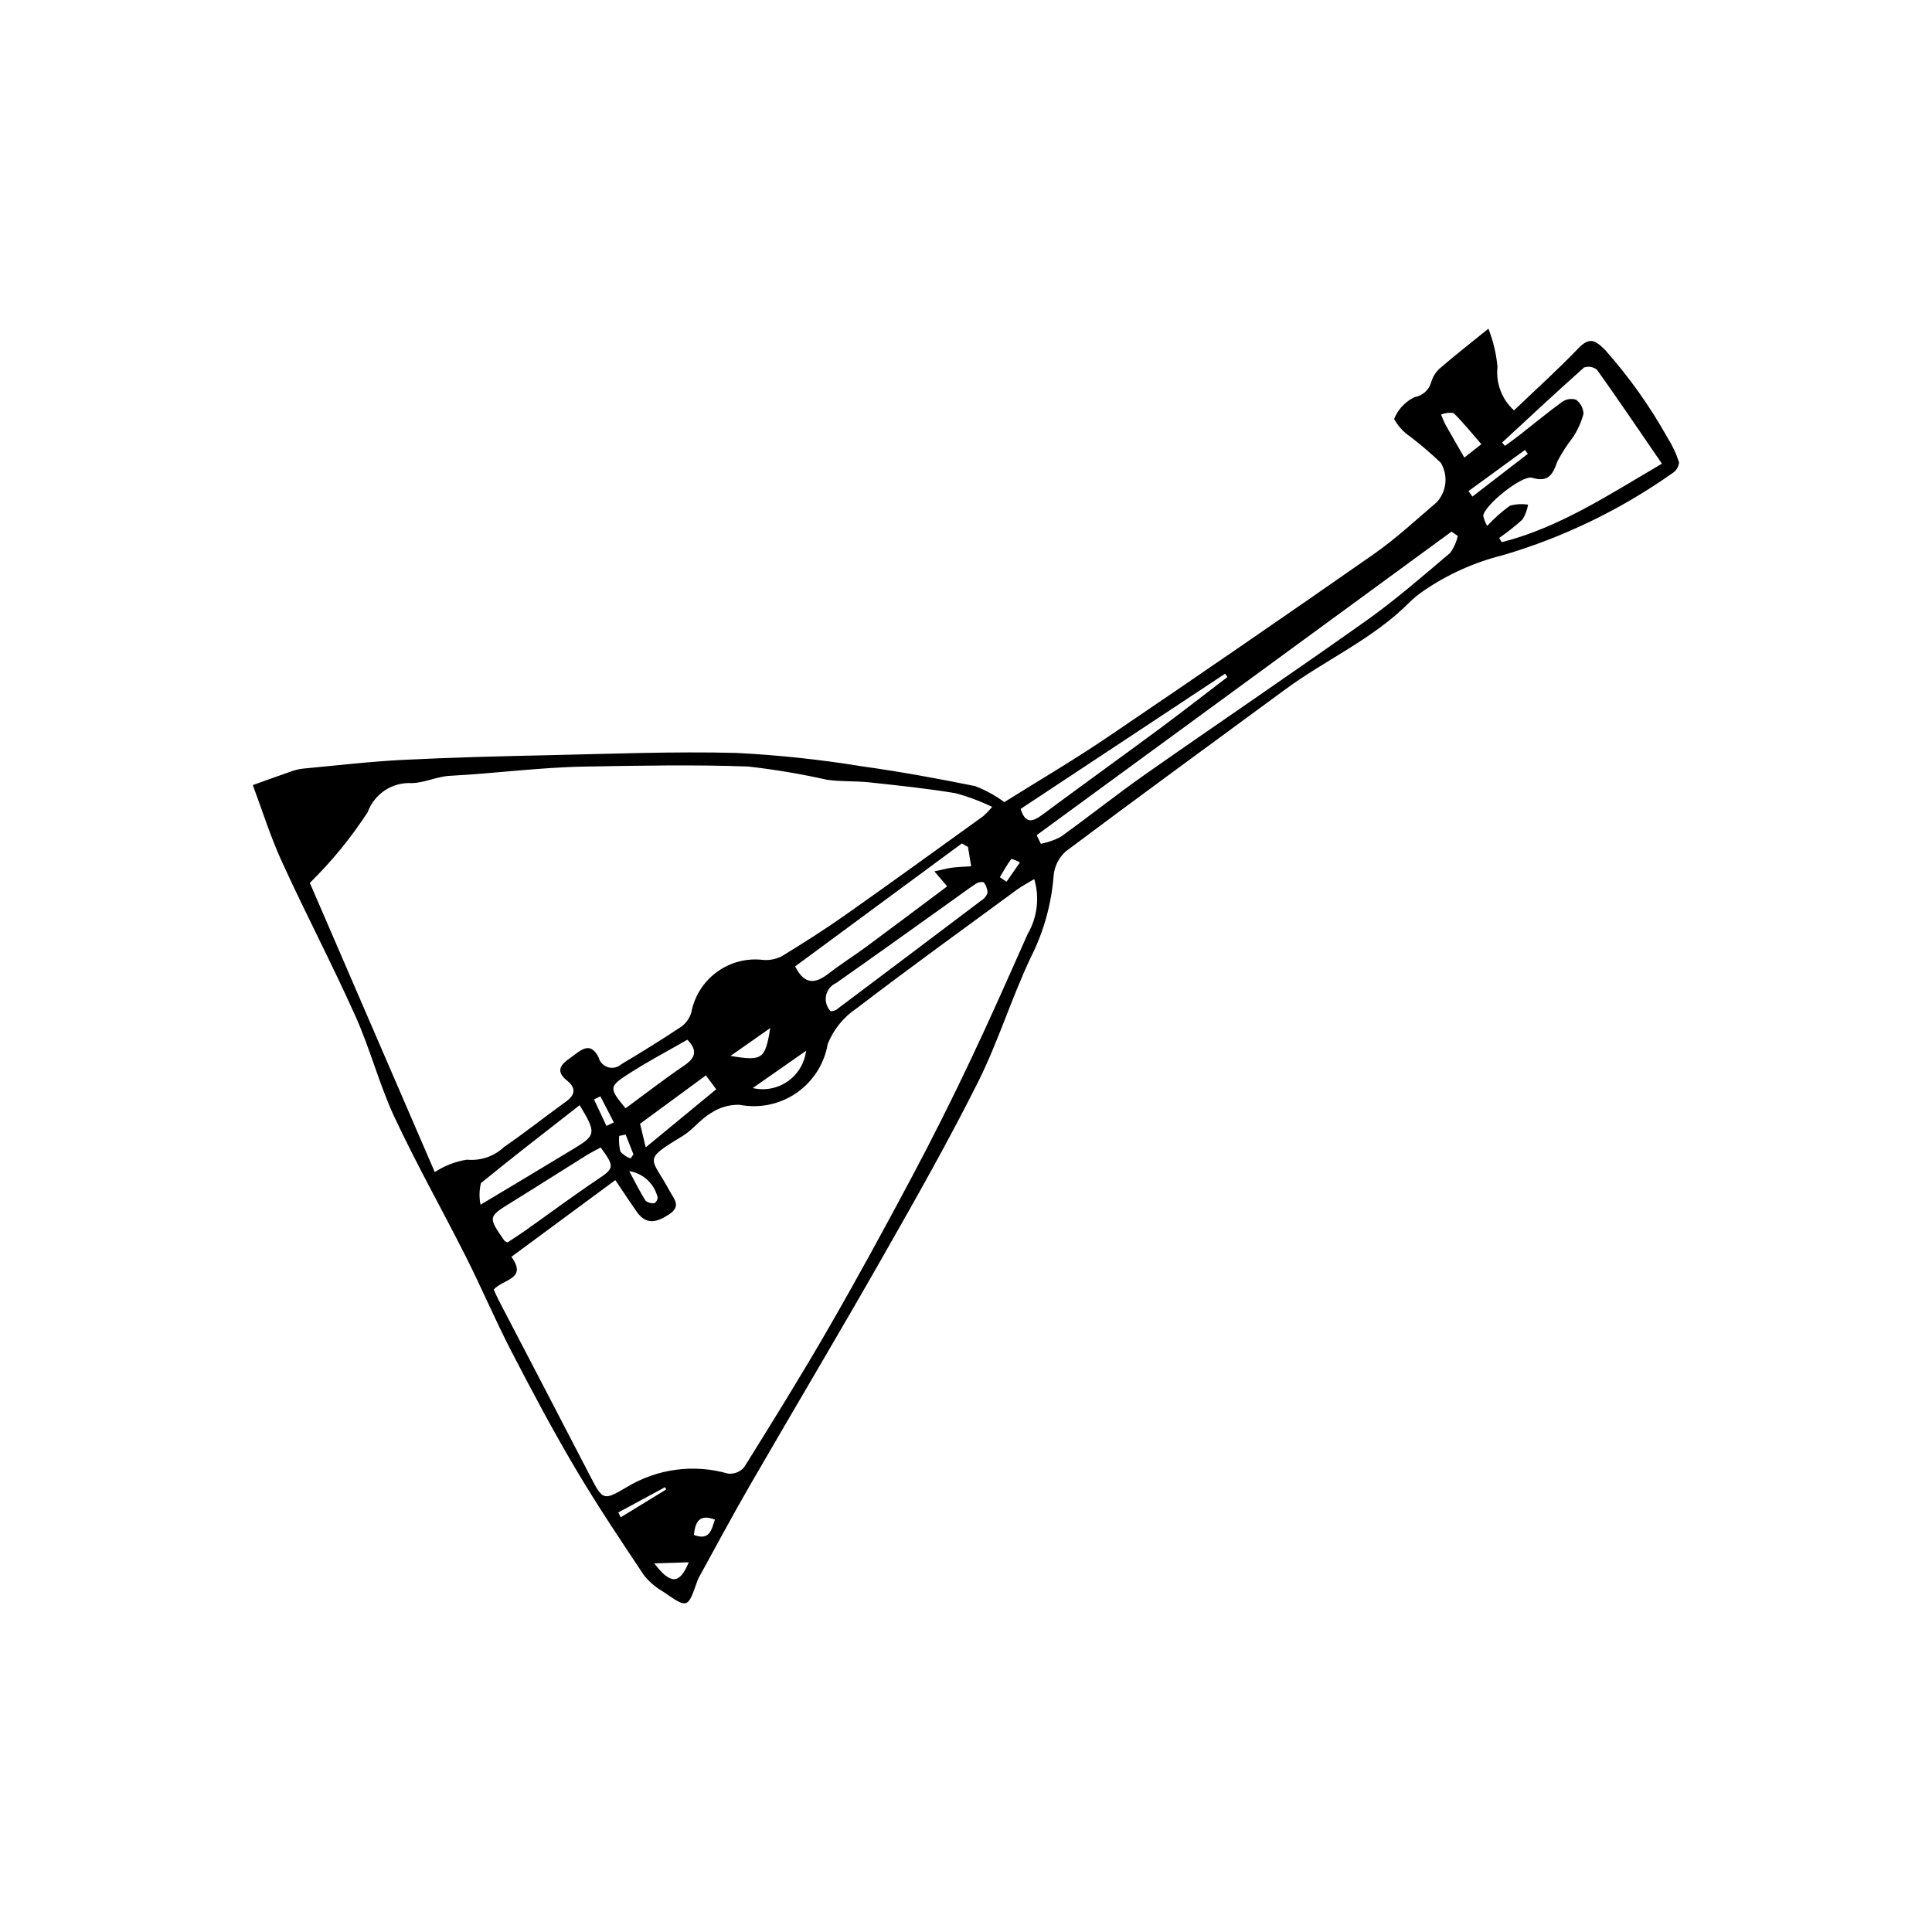 <?xml version="1.0" encoding="UTF-8"?>
<!-- Uploaded to: ICON Repo, www.iconrepo.com, Generator: ICON Repo Mixer Tools -->
<svg fill="#000000" width="800px" height="800px" version="1.1" viewBox="144 144 512 512" xmlns="http://www.w3.org/2000/svg">
 <path d="m410.15 356.57c8.727-5.465 18.246-11.039 27.355-17.211 23.602-15.984 47.09-32.133 70.469-48.445 5.906-4.121 11.234-9.082 16.73-13.77 2.691-2.867 3.141-7.176 1.098-10.531-2.57-2.445-5.269-4.754-8.086-6.91-1.781-1.184-3.242-2.789-4.258-4.672 1.02-2.535 2.949-4.602 5.414-5.785 2.133-0.355 3.859-1.922 4.426-4.008 0.395-1.348 1.141-2.566 2.168-3.531 3.863-3.336 7.887-6.481 12.98-10.609h-0.004c1.277 3.246 2.09 6.652 2.406 10.125-0.473 4.32 1.152 8.609 4.375 11.531 5.789-5.535 11.605-10.758 16.996-16.387 2.938-3.066 4.426-2.352 7.156 0.383v-0.004c6.359 7.152 11.918 14.977 16.578 23.336 1.297 2.031 2.316 4.227 3.019 6.531-0.137 1.156-0.793 2.184-1.781 2.797-13.66 9.641-28.812 16.973-44.848 21.703-7.539 1.867-14.68 5.07-21.086 9.461-1.426 0.969-2.754 2.066-3.969 3.285-9.566 9.555-22.008 14.984-32.73 22.879-19.387 14.27-38.852 28.438-58.109 42.879h0.004c-1.883 1.68-3.043 4.023-3.238 6.539-0.594 7.535-2.66 14.879-6.078 21.617-5.109 10.809-8.637 22.379-13.984 33.051-7.887 15.738-16.586 31.082-25.305 46.387-11.582 20.336-23.566 40.441-35.277 60.707-4.633 8.016-8.98 16.191-13.453 24.301h-0.004c-0.145 0.281-0.262 0.574-0.355 0.875-2.504 7.184-2.527 7.223-9.02 2.715h0.004c-1.914-1.098-3.613-2.535-5.012-4.234-6.262-9.398-12.562-18.789-18.301-28.504-5.984-10.129-11.516-20.535-16.922-30.984-4.254-8.215-7.871-16.758-12.031-25.02-6.223-12.352-13.051-24.414-18.902-36.934-4.047-8.66-6.449-18.082-10.363-26.812-6.176-13.773-13.199-27.16-19.477-40.891-3.106-6.797-5.344-13.988-7.738-20.375 3.758-1.344 6.961-2.516 10.184-3.617l-0.004-0.008c1.027-0.371 2.094-0.621 3.184-0.746 8.73-0.816 17.453-1.852 26.203-2.297 12.852-0.652 25.727-0.973 38.598-1.25 16.641-0.355 33.301-1.031 49.93-0.605h-0.004c11.152 0.562 22.266 1.742 33.289 3.543 10.066 1.395 20.082 3.234 30.043 5.246h-0.004c2.758 1.062 5.359 2.492 7.734 4.25zm-150.93 98.043c2.574-1.684 5.477-2.805 8.516-3.289 3.621 0.359 7.219-0.871 9.859-3.371 5.578-3.832 10.891-8.047 16.383-12.012 2.594-1.871 2.656-3.684 0.23-5.629-3.059-2.453-1.613-4.231 0.82-5.883 2.508-1.707 5.266-4.926 7.602-0.215v-0.004c0.316 1.25 1.266 2.242 2.5 2.617 1.234 0.371 2.574 0.07 3.531-0.797 5.406-3.223 10.766-6.535 16.004-10.027l-0.004-0.004c1.234-0.934 2.129-2.246 2.551-3.731 0.828-4.301 3.254-8.121 6.793-10.695 3.539-2.578 7.922-3.715 12.266-3.18 1.691 0.129 3.383-0.203 4.894-0.969 5.762-3.519 11.473-7.148 16.992-11.039 12.207-8.598 24.297-17.367 36.414-26.098 0.844-0.758 1.633-1.578 2.356-2.457-3.121-1.508-6.379-2.723-9.727-3.625-7.582-1.266-15.246-2.059-22.895-2.879-3.707-0.398-7.492-0.141-11.168-0.684-6.894-1.547-13.867-2.719-20.887-3.508-14.43-0.523-28.898-0.227-43.348 0.02-11.922 0.203-23.766 1.828-35.676 2.445-3.391 0.176-6.723 1.863-10.102 1.934h0.004c-5.164-0.297-9.91 2.824-11.68 7.688-4.414 6.793-9.559 13.082-15.34 18.754 10.625 24.594 21.801 50.465 33.109 76.637zm15.625 31.133c0.449 0.98 0.801 1.836 1.223 2.652 8.102 15.578 16.246 31.137 24.309 46.734 3.379 6.531 3.531 6.613 9.723 2.973v0.004c8.055-4.894 17.793-6.195 26.852-3.582 1.617 0.168 3.211-0.469 4.266-1.707 7.637-12.25 15.258-24.523 22.465-37.035 7.606-13.203 14.902-26.59 22.059-40.043 5.375-10.105 10.512-20.34 15.406-30.703 5.266-11.078 10.207-22.309 15.191-33.52v0.004c2.566-4.402 3.199-9.668 1.746-14.551-1.707 1.035-3.211 1.797-4.551 2.781-14.199 10.422-28.484 20.742-42.477 31.438-3.461 2.301-6.144 5.594-7.695 9.449-0.898 5.273-3.887 9.961-8.285 13-4.402 3.039-9.844 4.168-15.094 3.141-2.695-0.066-5.344 0.703-7.59 2.199-2.769 1.629-4.82 4.465-7.574 6.129-10.75 6.492-8.234 5.481-3.363 14.496 1.215 2.25 3.184 4.059-0.203 6.258-3.184 2.07-5.953 2.879-8.48-0.703-1.777-2.519-3.465-5.102-5.707-8.418l-27.535 20.328c4.316 5.992-2.207 5.844-4.684 8.68zm263.27-202.38c1.832-1.977 3.852-3.769 6.031-5.352 1.562-0.434 3.199-0.523 4.805-0.266-0.23 1.391-0.73 2.723-1.477 3.918-1.949 1.766-4.016 3.402-6.18 4.894l0.695 1.125c15.258-3.891 28.266-12.504 42.438-20.805-5.863-8.547-11.434-16.785-17.207-24.887v-0.004c-0.965-0.781-2.269-1.008-3.441-0.594-7.336 6.519-14.5 13.227-21.707 19.887l0.754 0.883c1.328-0.984 2.68-1.938 3.981-2.957 3.711-2.902 7.332-5.93 11.148-8.688 1.066-0.766 2.43-0.988 3.688-0.602 1.219 0.871 1.957 2.262 1.996 3.758-0.594 2.219-1.547 4.324-2.812 6.238-1.559 2-2.934 4.133-4.113 6.375-1.207 3.434-2.379 5.629-6.676 4.328-2.664-0.805-12.703 7.297-12.969 10.07h0.004c0.211 0.938 0.562 1.844 1.043 2.676zm-119.4 81.969 1.117 2.277c1.824-0.352 3.586-0.965 5.234-1.82 7.664-5.5 15.043-11.398 22.766-16.812 19.434-13.625 39.105-26.906 58.449-40.652 7.668-5.449 14.785-11.684 21.988-17.758v0.004c0.984-1.355 1.688-2.894 2.059-4.527l-1.645-1.168zm-18.195 3.109-1.625-0.922-44.176 32.586c2.562 5.106 5.504 4.519 8.961 1.828 3.219-2.504 6.699-4.672 9.98-7.098 7.043-5.199 14.031-10.473 21.355-15.949l-3.402-3.965c2.414-0.512 3.578-0.852 4.766-0.992 1.656-0.195 3.328-0.246 4.992-0.355zm-36.375 43.559c0.496-0.039 0.98-0.164 1.434-0.371 12.797-9.609 25.578-19.238 38.344-28.891h0.004c0.809-0.465 1.438-1.191 1.777-2.062-0.02-1.043-0.375-2.051-1.02-2.875-0.699-0.145-1.426-0.008-2.023 0.375-2.039 1.328-3.981 2.805-5.965 4.215-10.363 7.387-20.699 14.816-31.117 22.125-1.387 0.617-2.387 1.875-2.672 3.367-0.285 1.492 0.176 3.031 1.238 4.117zm-85.656 61.262c1.477-0.984 3.172-2.059 4.805-3.215 6.277-4.441 12.449-9.043 18.836-13.328 4.672-3.137 4.863-3.391 1.055-8.641-1.262 0.699-2.629 1.379-3.914 2.18-6.531 4.074-13.016 8.219-19.562 12.262-6.418 3.965-6.441 3.926-2.043 10.273l-0.004 0.004c0.254 0.188 0.531 0.344 0.828 0.465zm-7.141-10.004c9.18-5.508 17.121-10.223 25.008-15.027 5.574-3.394 5.66-4.094 1.258-11.352-8.816 6.898-17.594 13.648-26.16 20.656l-0.004-0.004c-0.457 1.879-0.492 3.832-0.105 5.727zm197.94-139.84-0.629-0.879-54.18 35.824c1.285 4.18 3.293 3.367 5.898 1.438 10.215-7.582 20.547-15.004 30.773-22.574 6.106-4.523 12.094-9.199 18.137-13.809zm-159.51 114.29c5.363-3.938 10.305-7.777 15.473-11.281 3.004-2.039 3.742-3.945 0.918-6.894-5.102 2.93-10.25 5.641-15.141 8.762-5.785 3.688-5.707 3.984-1.25 9.414zm24.027-5.039-2.738-3.68-17.445 12.816 1.5 6.254zm202.77-170.96c-2.707-3.102-4.887-5.836-7.379-8.258-1.117-0.16-2.258-0.02-3.305 0.398 0.395 0.906 0.715 1.855 1.191 2.715 1.523 2.731 3.106 5.426 4.984 8.695zm-193.09 170.63c3.203 0.754 6.574 0.109 9.273-1.777 2.699-1.883 4.465-4.828 4.859-8.094zm-5.891-8.508c8.484 1.406 9.184 0.898 10.527-7.391-3.484 2.441-6.691 4.695-10.527 7.391zm-26.844 30.516c1.609 2.988 2.84 5.508 4.332 7.867h-0.004c0.684 0.52 1.543 0.75 2.394 0.637 0.473-0.355 0.766-0.895 0.816-1.48-0.852-3.656-3.836-6.434-7.543-7.023zm222.41-180.2 1.039 1.449 14.688-11.32-0.766-1.035zm-215.78 284.16c4.344 5.66 6.703 5.606 9.152-0.285zm16.082-11.609c-4.203-1.555-5.207 0.641-5.57 4.078 4.227 1.582 4.637-1.387 5.57-4.078zm75.5-170.25 1.77 1.219 3.555-5.109c-0.707-0.414-1.469-0.73-2.262-0.945-1.141 1.523-2.07 3.203-3.062 4.836zm-97.855 74.559 0.762-1.086-2.07-5.262-1.707 0.371c-0.121 1.391-0.016 2.789 0.312 4.144 0.738 0.824 1.664 1.453 2.703 1.832zm-3.254 93.809 0.648 1.277 12.043-7.371-0.305-0.609zm-3.137-102.44 1.953-0.93-3.555-6.91-1.695 0.812z"/>
</svg>